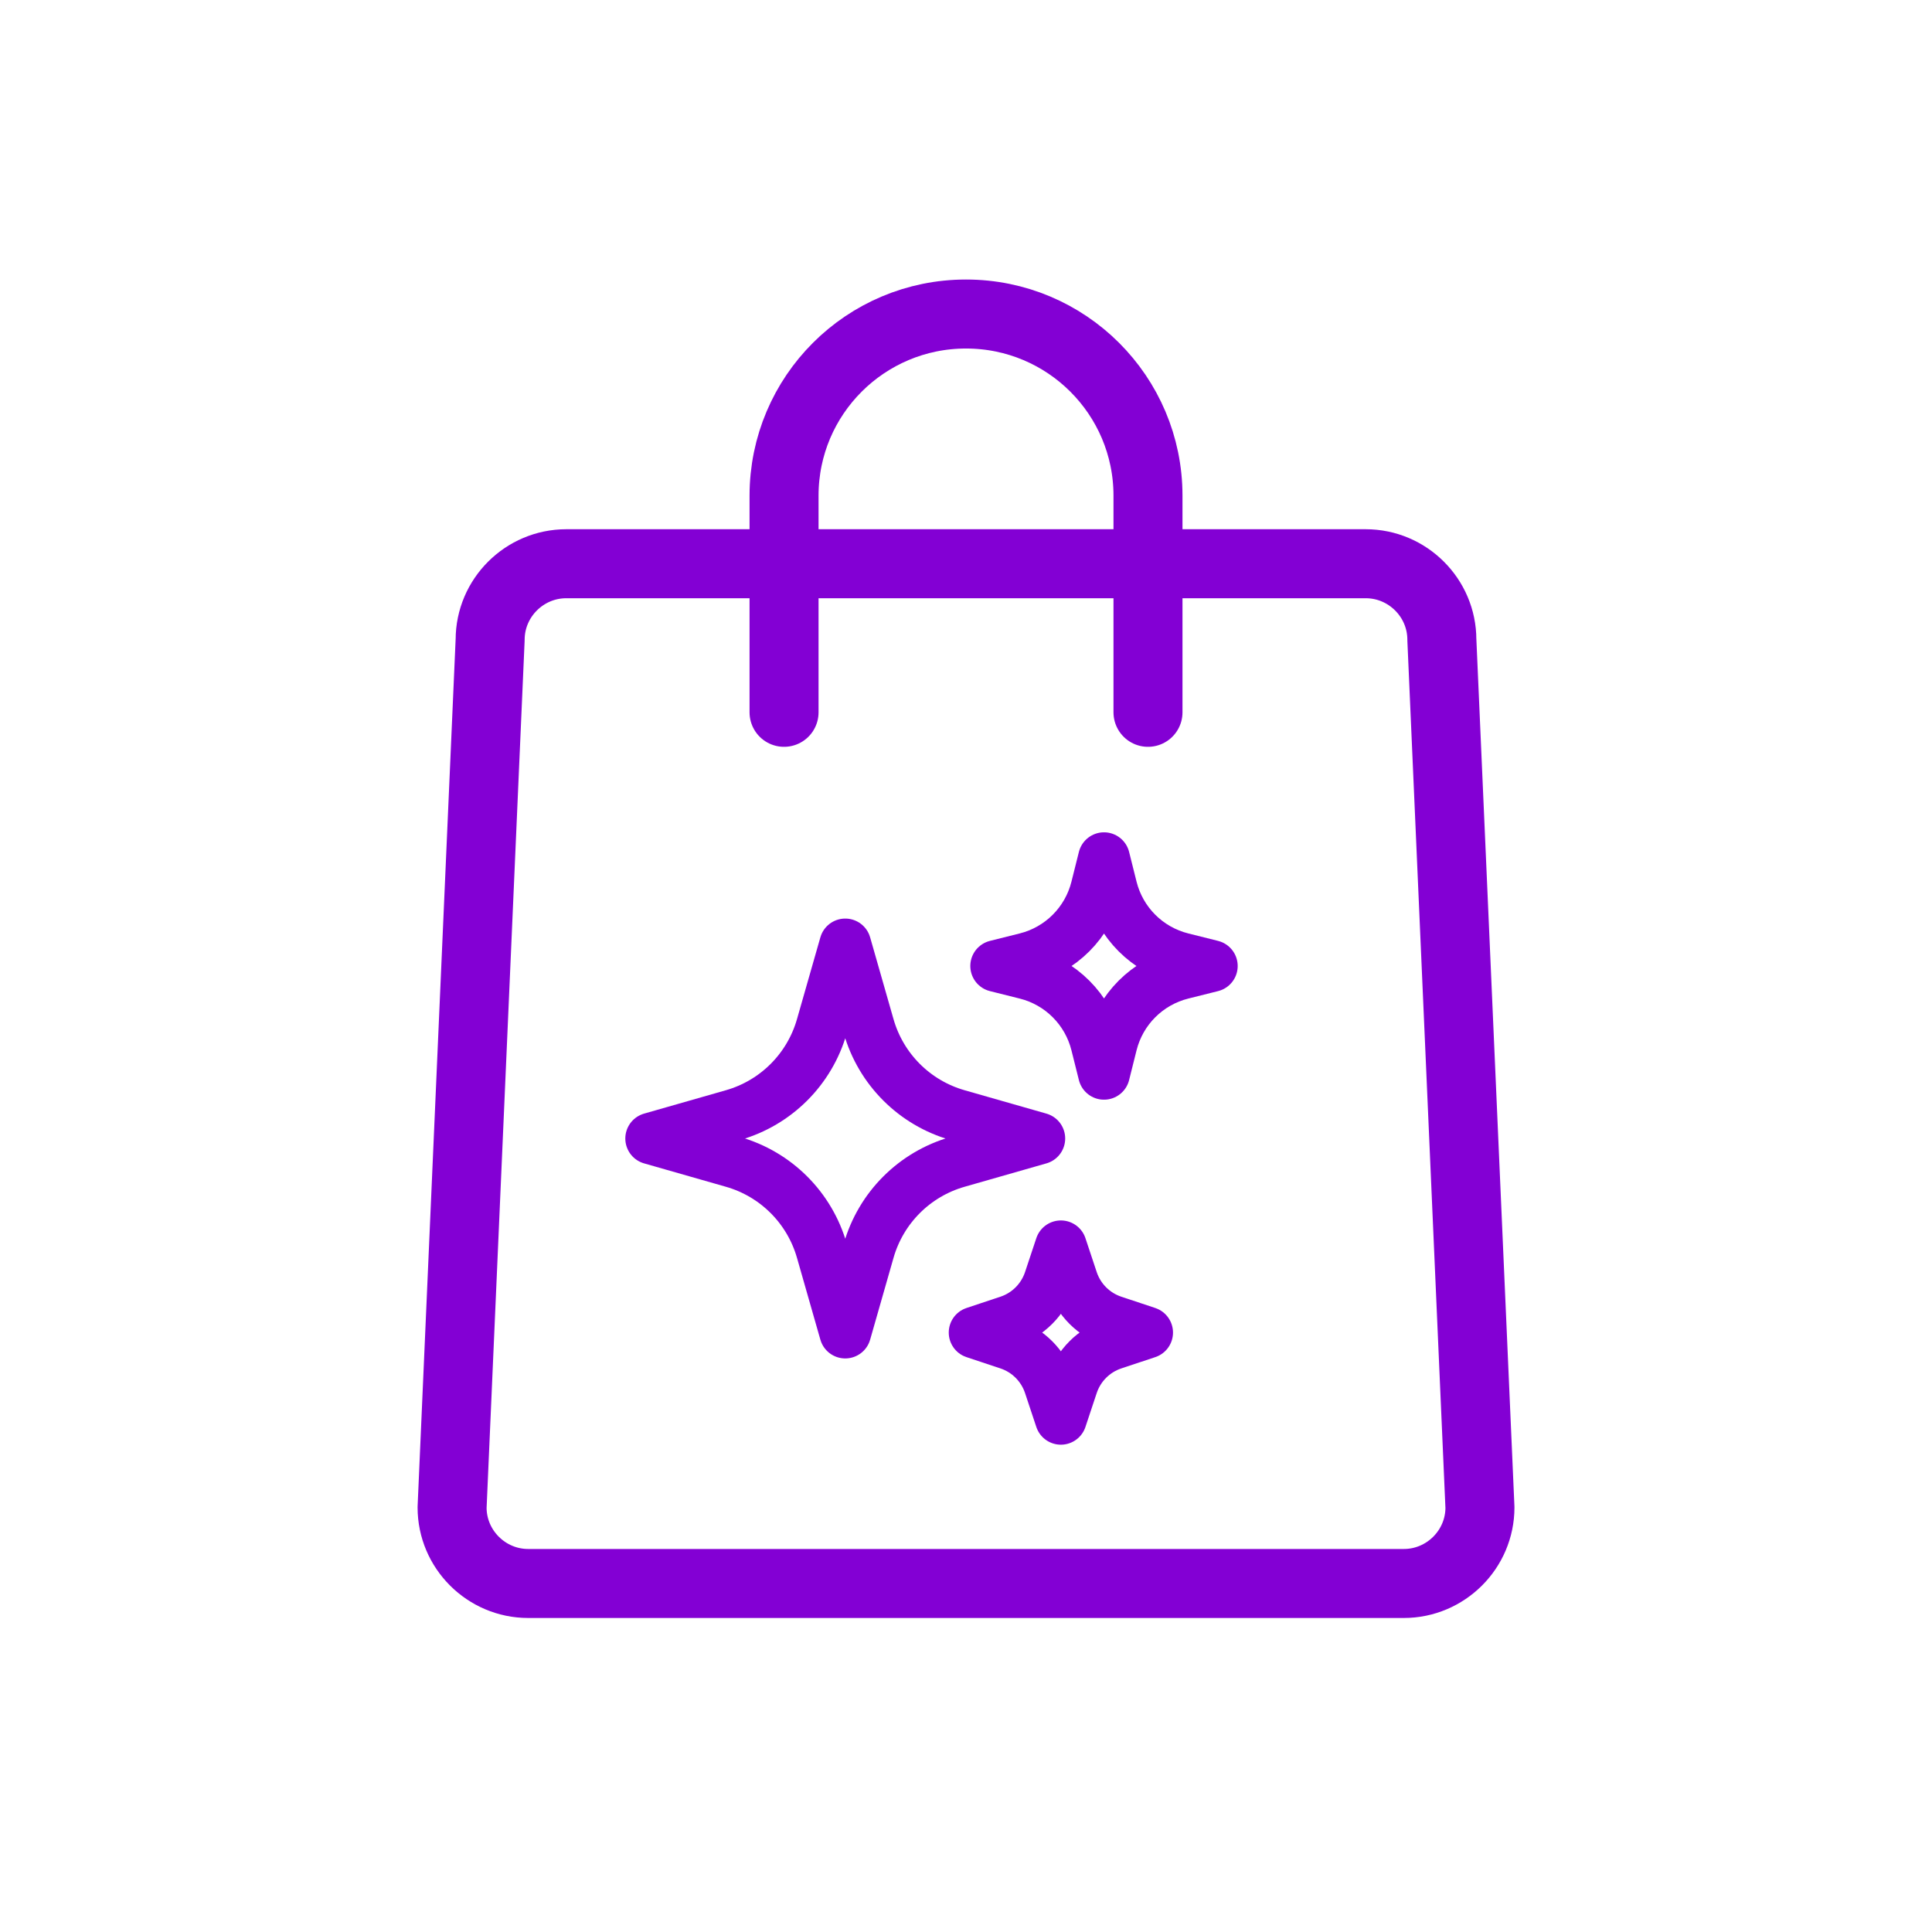 <?xml version="1.0" encoding="UTF-8"?>
<svg xmlns="http://www.w3.org/2000/svg" width="56" height="56" viewBox="0 0 56 56" fill="none">
  <g clip-path="url(#clip0_984_1522)">
    <path d="M33.517 45.898H40.69C41.904 45.898 42.897 44.907 42.897 43.695L41.793 18.543C41.793 17.331 40.8 16.34 39.586 16.34H16.414C15.2 16.34 14.207 17.331 14.207 18.543L13.104 43.695C13.104 44.907 14.097 45.898 15.31 45.898H33.517Z" stroke="#8300D4" stroke-width="2" stroke-linecap="round" stroke-linejoin="round"></path>
    <path d="M22.726 20.647V14.368C22.726 11.459 25.087 9.102 28 9.102C30.913 9.102 33.275 11.459 33.275 14.368V20.647" stroke="#8300D4" stroke-width="2" stroke-linecap="round" stroke-linejoin="round"></path>
  </g>
  <path d="M25.178 36.253L24.5 38.625L23.822 36.253C23.466 35.007 22.493 34.034 21.247 33.678L18.875 33L21.247 32.322C22.493 31.966 23.466 30.993 23.822 29.747L24.5 27.375L25.178 29.747C25.534 30.993 26.507 31.966 27.753 32.322L30.125 33L27.753 33.678C26.507 34.034 25.534 35.007 25.178 36.253Z" stroke="#8300D4" stroke-width="1.5" stroke-linecap="round" stroke-linejoin="round"></path>
  <path d="M32.216 30.262L32 31.125L31.784 30.262C31.532 29.254 30.746 28.468 29.738 28.216L28.875 28L29.738 27.784C30.746 27.532 31.532 26.746 31.784 25.738L32 24.875L32.216 25.738C32.468 26.746 33.254 27.532 34.262 27.784L35.125 28L34.262 28.216C33.254 28.468 32.468 29.254 32.216 30.262Z" stroke="#8300D4" stroke-width="1.5" stroke-linecap="round" stroke-linejoin="round"></path>
  <path d="M31.078 40.139L30.75 41.125L30.422 40.139C30.235 39.58 29.796 39.14 29.236 38.953L28.25 38.625L29.236 38.297C29.796 38.11 30.235 37.67 30.422 37.111L30.75 36.125L31.078 37.111C31.265 37.67 31.704 38.11 32.264 38.297L33.25 38.625L32.264 38.953C31.704 39.14 31.265 39.58 31.078 40.139Z" stroke="#8300D4" stroke-width="1.5" stroke-linecap="round" stroke-linejoin="round"></path>
  <defs>
    <clipPath id="clip0_984_1522">
      <rect width="32" height="39" fill="white" transform="translate(12 8)"></rect>
    </clipPath>
  </defs>
</svg>

